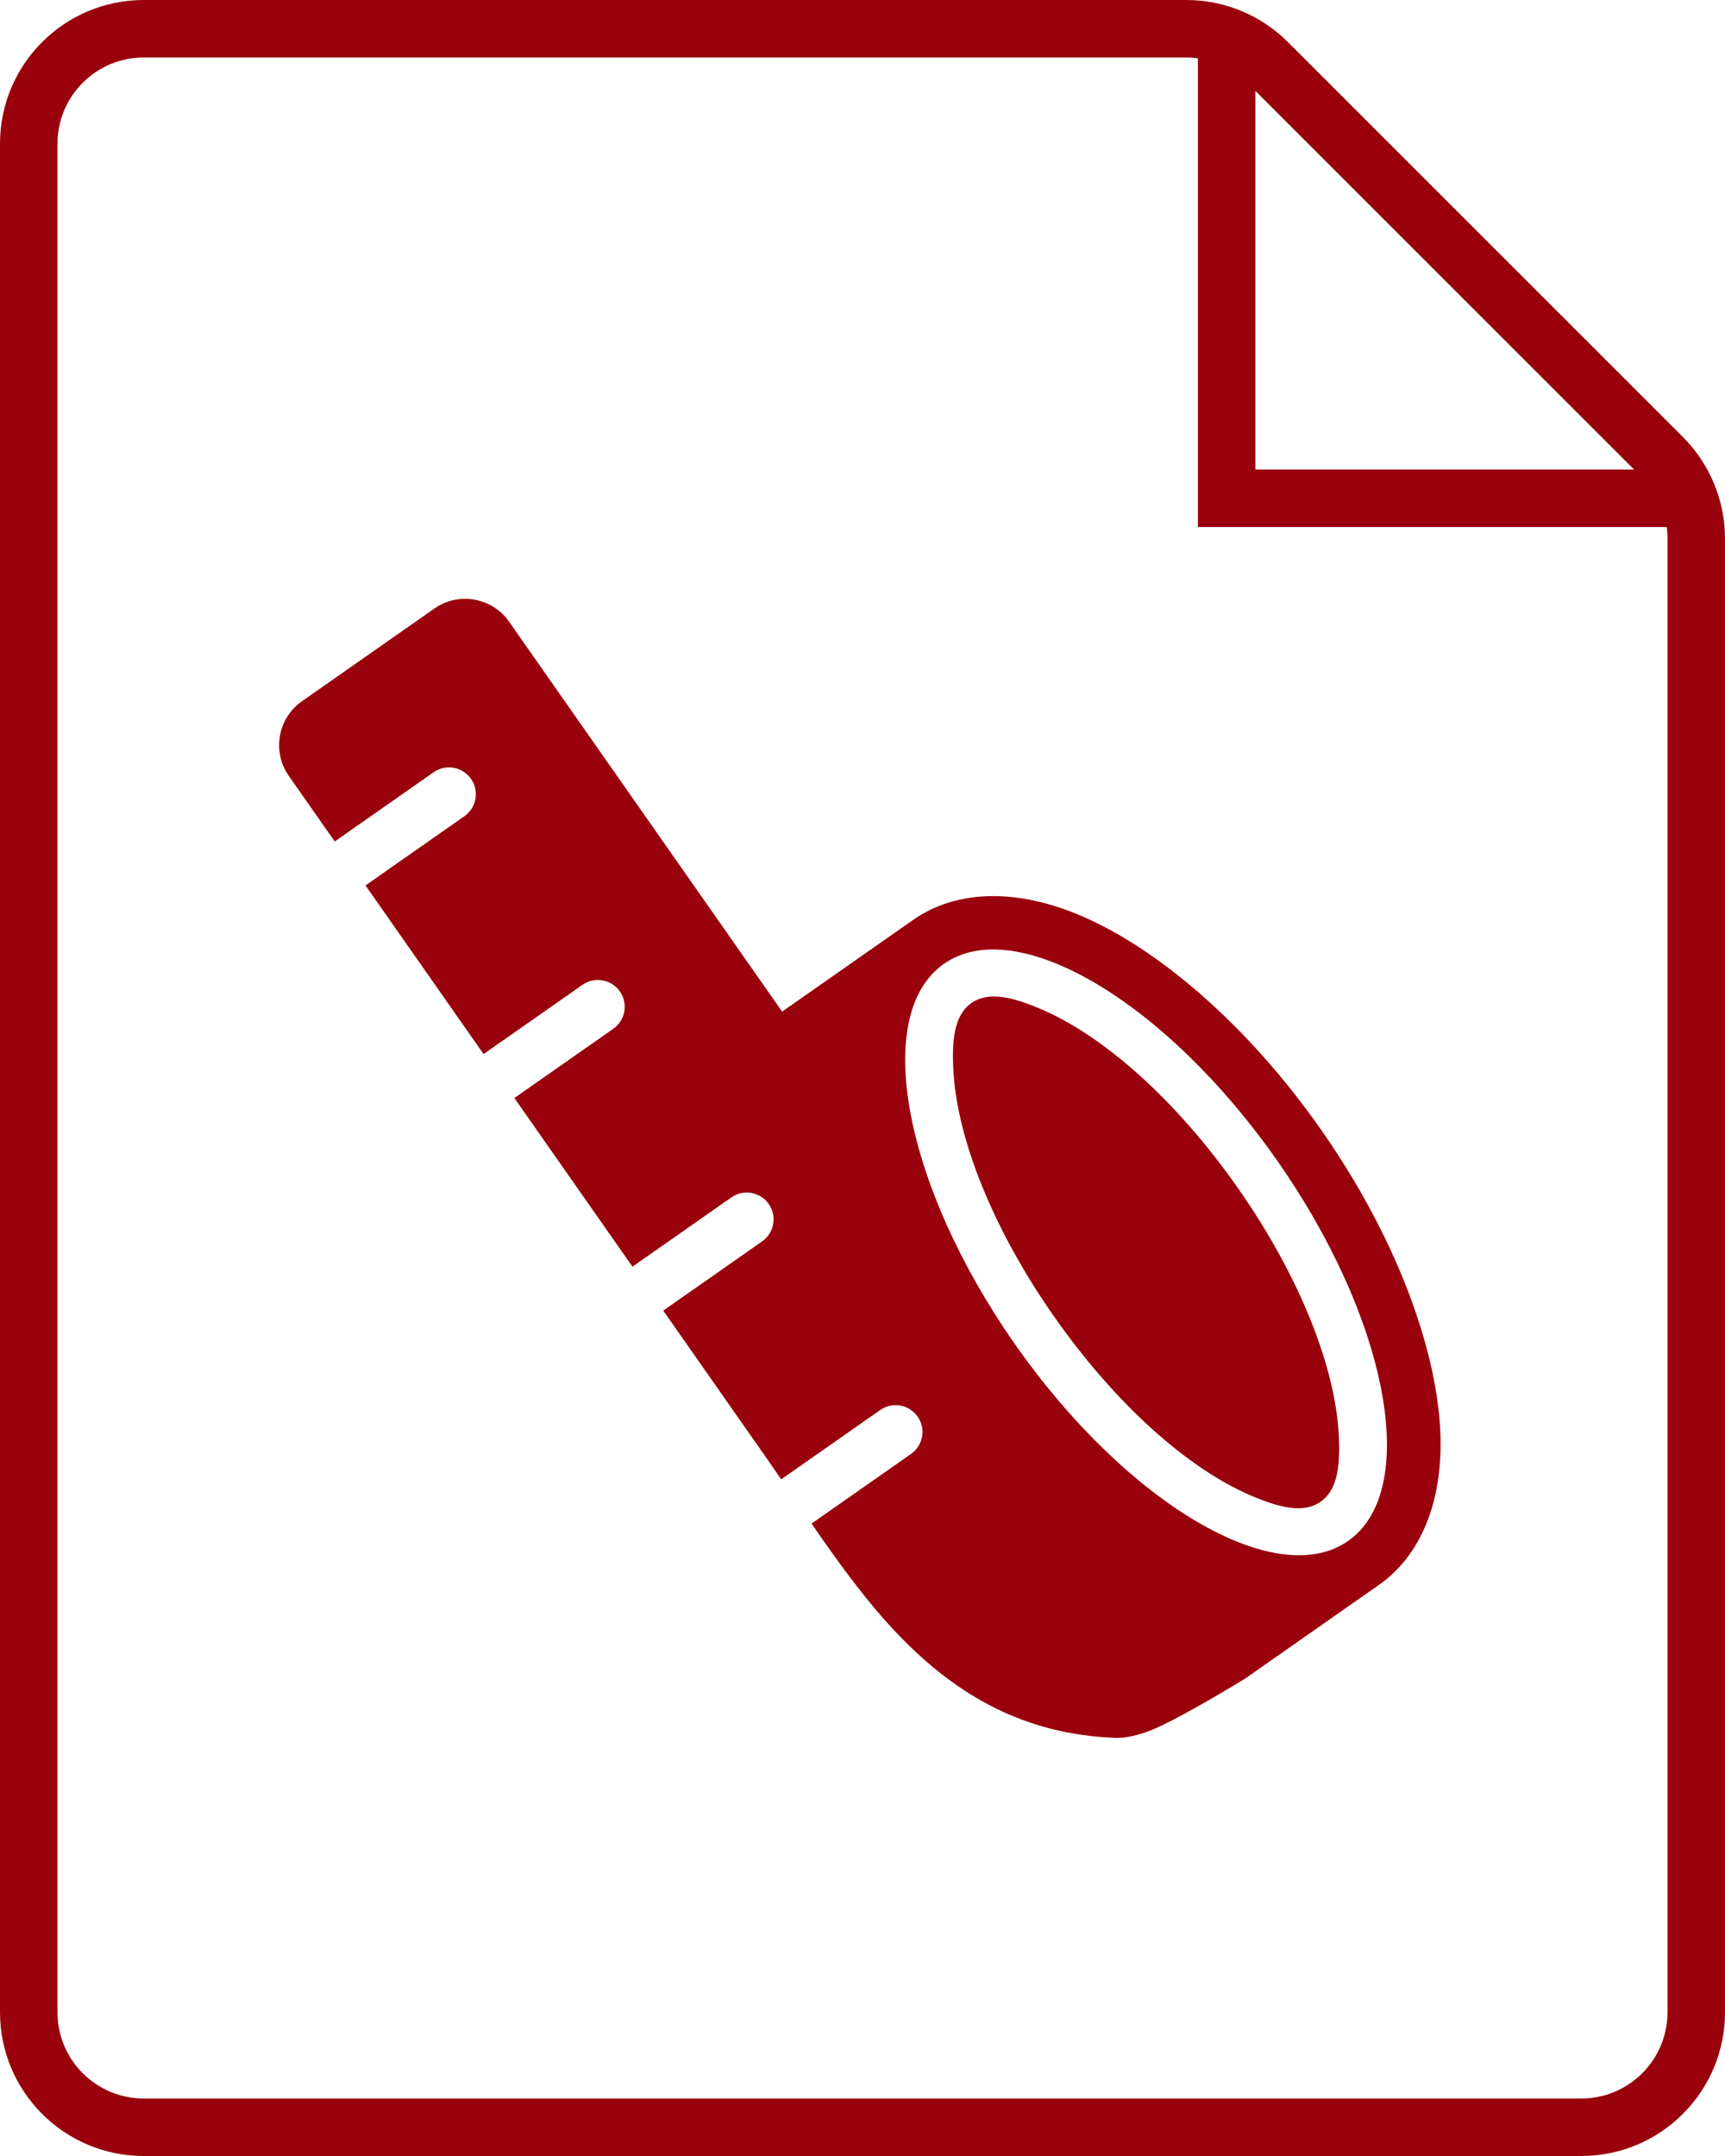 <?xml version="1.0" encoding="UTF-8"?> <svg xmlns="http://www.w3.org/2000/svg" width="180" height="225" viewBox="0 0 180 225" fill="none"> <rect width="180" height="225" fill="white"></rect> <path fill-rule="evenodd" clip-rule="evenodd" d="M123.787 6H15C10.029 6 6 10.029 6 15V210C6 214.971 10.029 219 15 219H165C169.971 219 174 214.971 174 210V56.213C174 53.826 173.052 51.537 171.364 49.849L130.151 8.636C128.463 6.948 126.174 6 123.787 6ZM15 0C6.716 0 0 6.716 0 15V210C0 218.284 6.716 225 15 225H165C173.284 225 180 218.284 180 210V56.213C180 52.235 178.42 48.42 175.607 45.607L134.393 4.393C131.58 1.58 127.765 0 123.787 0H15Z" fill="#99010C"></path> <path d="M125 55L175 55V49L131 49L131 5H125L125 55Z" fill="#99010C"></path> <path fill-rule="evenodd" clip-rule="evenodd" d="M34.926 87.815L30.138 80.977C28.365 78.445 28.98 74.952 31.514 73.178L45.325 63.508C47.858 61.734 51.35 62.35 53.123 64.883L81.614 105.572L95.289 95.997C99.659 92.937 105.883 92.603 112.859 95.595C120.822 99.011 130.173 106.932 137.858 117.907C145.544 128.884 149.788 140.379 150.275 149.03C150.7 156.609 148.257 162.342 143.887 165.402L130.076 175.072C129.989 175.134 129.901 175.192 129.81 175.248C129.81 175.248 123.844 178.919 120.601 180.361C118.761 181.179 117.225 181.395 116.462 181.368C106.846 181.015 99.855 176.897 93.932 170.803C90.614 167.392 87.653 163.307 84.681 159.004L95.063 151.734C96.33 150.848 96.638 149.101 95.751 147.835C94.865 146.57 93.118 146.261 91.851 147.147L81.517 154.384C80.935 153.537 80.35 152.688 79.756 151.84L69.208 136.776L79.529 129.549C80.795 128.662 81.103 126.916 80.216 125.65C79.331 124.385 77.583 124.075 76.317 124.962L65.996 132.189L53.673 114.59L63.994 107.364C65.261 106.477 65.569 104.73 64.682 103.464C63.796 102.199 62.049 101.89 60.782 102.777L50.461 110.003L38.139 92.405L48.46 85.178C49.726 84.291 50.034 82.545 49.147 81.279C48.261 80.012 46.514 79.704 45.248 80.591L34.927 87.818L34.926 87.815ZM140.675 160.813C133.125 166.1 117.546 156.899 105.907 140.277C94.269 123.657 90.951 105.869 98.501 100.583C106.051 95.295 121.632 104.497 133.27 121.118C144.908 137.739 148.226 155.526 140.675 160.813ZM137.807 156.718C135.982 157.995 133.411 157.31 130.498 156.061C123.913 153.236 116.358 146.486 110.002 137.408C103.646 128.331 99.889 118.925 99.486 111.771C99.308 108.605 99.543 105.955 101.368 104.677C103.192 103.4 105.764 104.085 108.678 105.335C115.263 108.16 122.818 114.909 129.173 123.985C135.528 133.062 139.287 142.469 139.69 149.625C139.867 152.789 139.63 155.441 137.807 156.718V156.718Z" fill="#99010C"></path> </svg> 